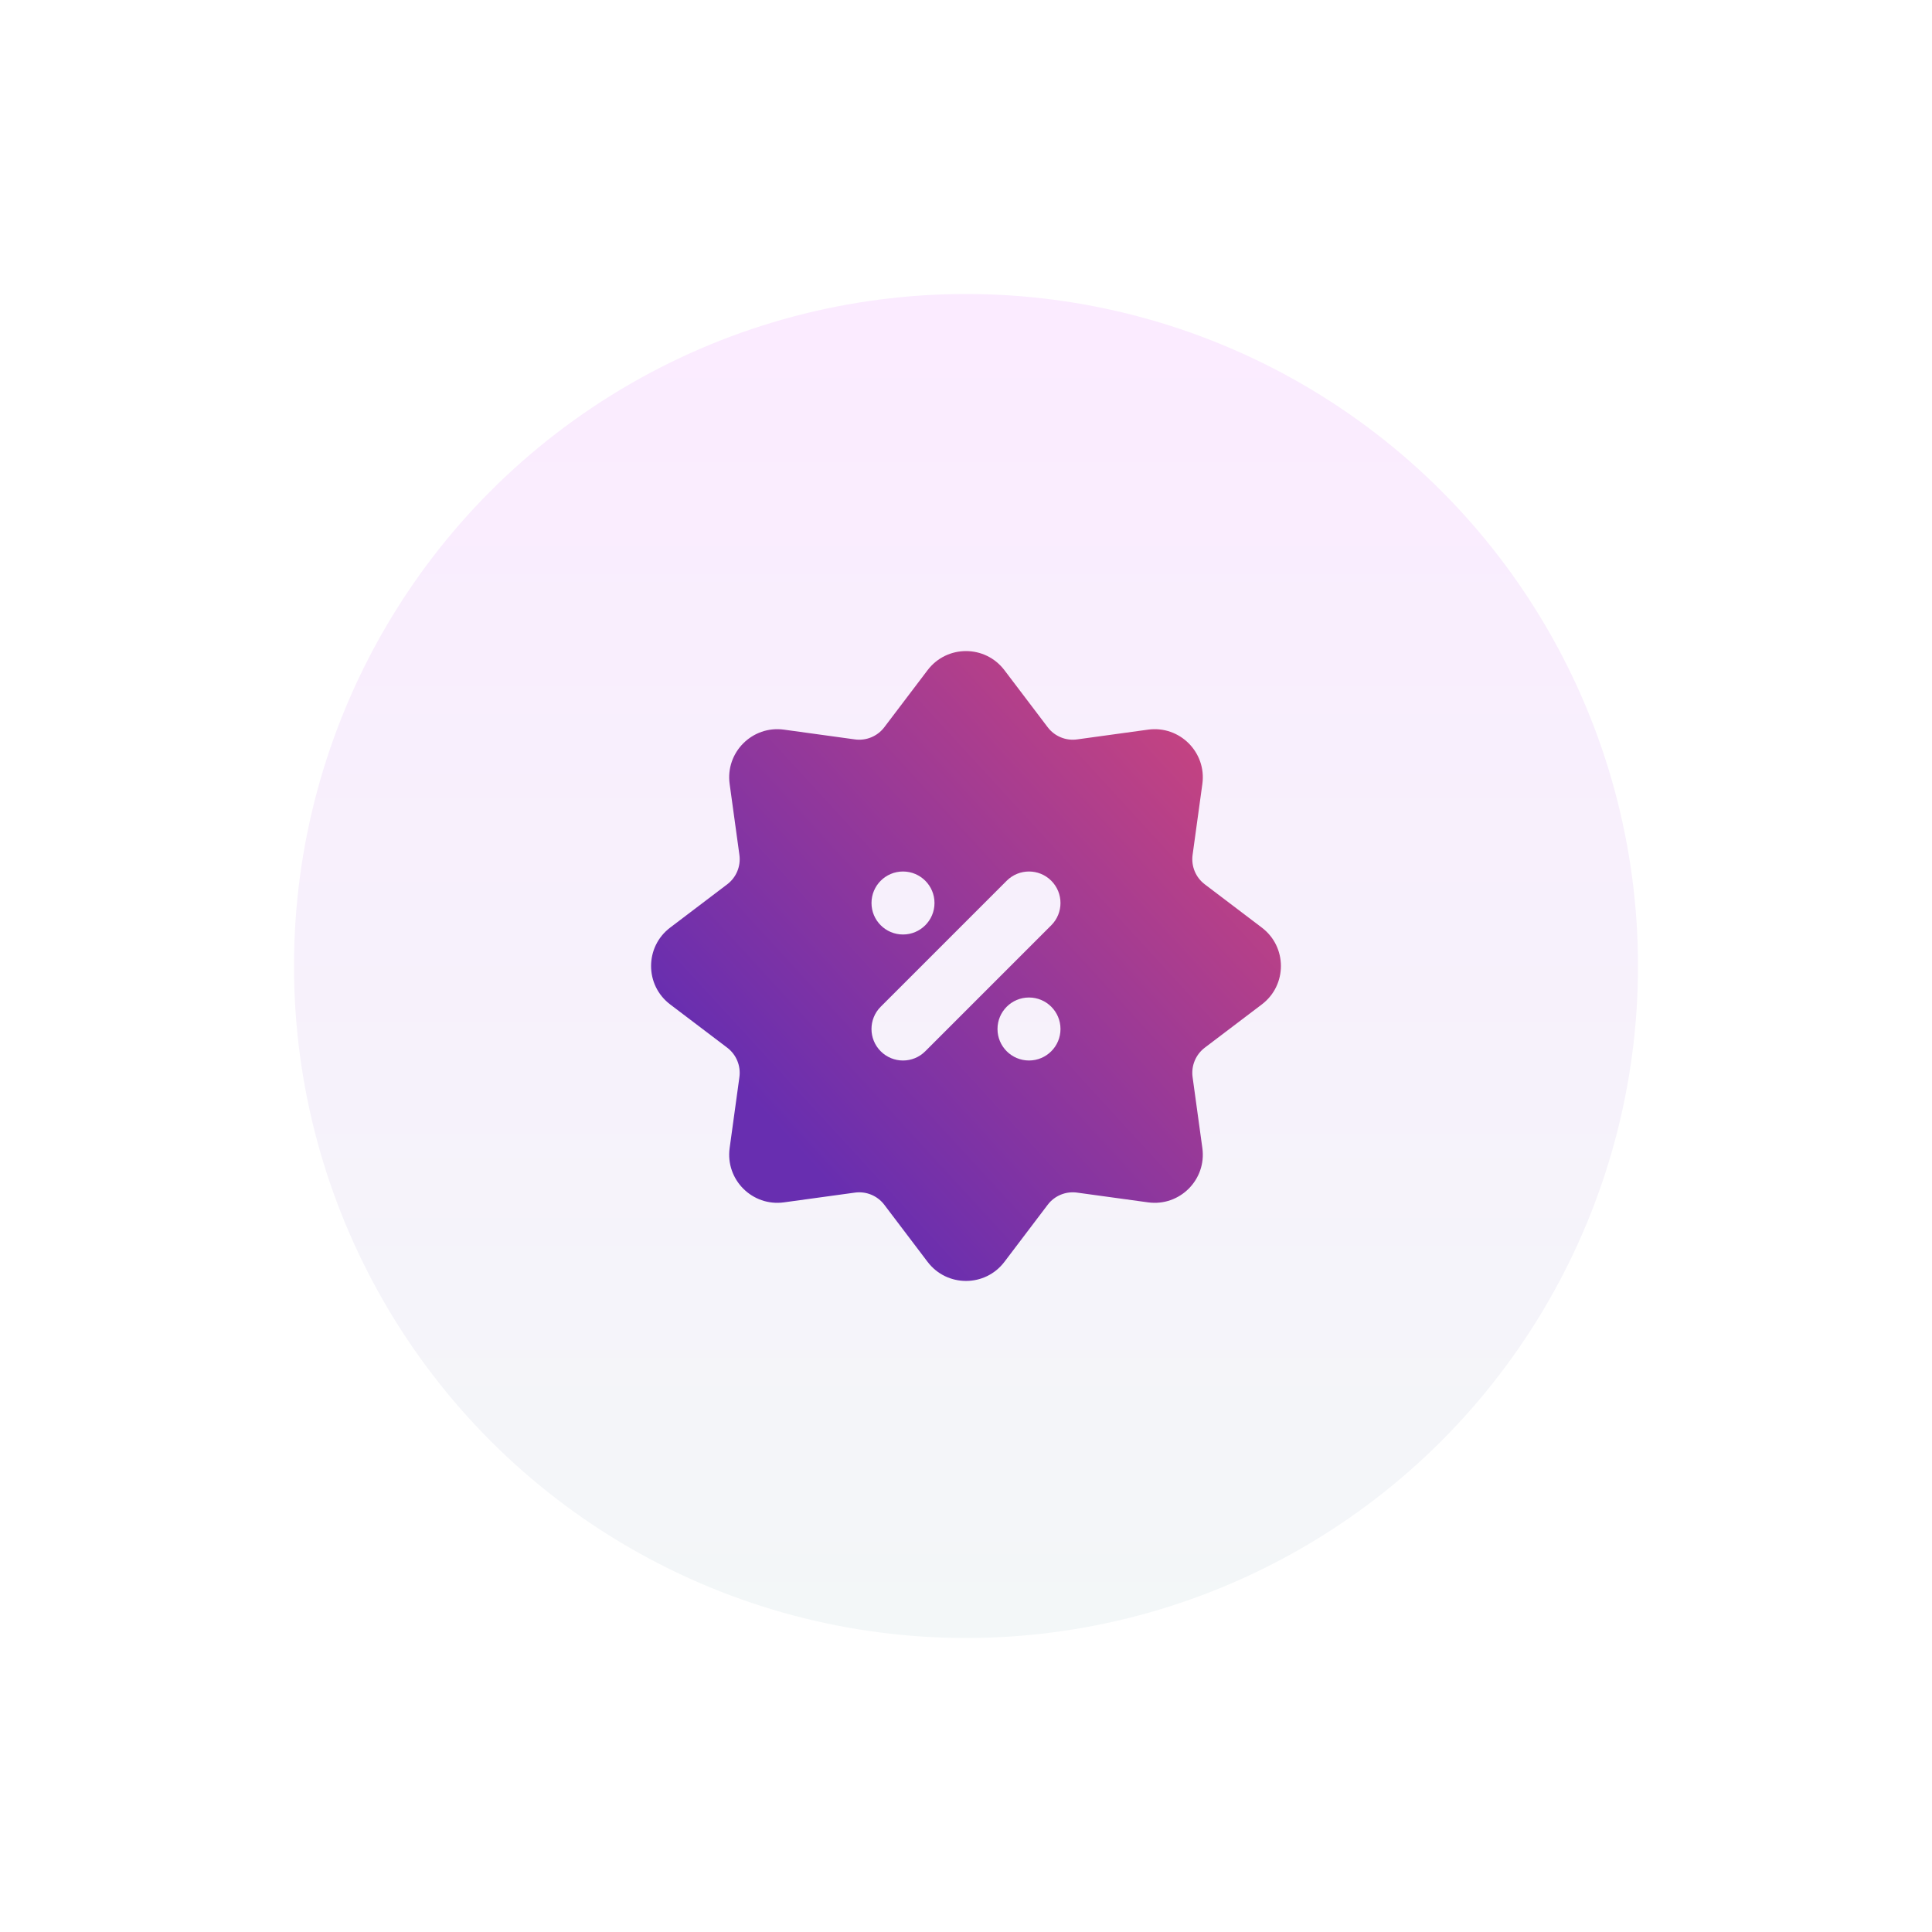 <svg width="92" height="92" viewBox="0 0 92 92" fill="none" xmlns="http://www.w3.org/2000/svg">
<g filter="url(#filter0_d_1481_3640)">
<circle cx="46" cy="32" r="32" transform="rotate(-180 46 32)" fill="url(#paint0_linear_1481_3640)"/>
<path fill-rule="evenodd" clip-rule="evenodd" d="M47.829 17.912C46.91 16.701 45.09 16.701 44.171 17.912L42.11 20.63C41.783 21.062 41.248 21.284 40.711 21.21L37.331 20.745C35.825 20.538 34.538 21.826 34.745 23.331L35.21 26.711C35.283 27.248 35.062 27.783 34.63 28.11L31.912 30.172C30.701 31.09 30.701 32.911 31.912 33.829L34.63 35.89C35.062 36.218 35.283 36.753 35.21 37.29L34.745 40.669C34.538 42.175 35.825 43.462 37.331 43.255L40.711 42.791C41.248 42.717 41.783 42.938 42.11 43.37L44.171 46.089C45.09 47.3 46.91 47.3 47.829 46.089L49.89 43.37C50.217 42.938 50.752 42.717 51.289 42.791L54.669 43.255C56.175 43.462 57.462 42.175 57.255 40.669L56.79 37.29C56.717 36.753 56.938 36.218 57.37 35.89L60.088 33.829C61.299 32.911 61.299 31.09 60.088 30.172L57.37 28.11C56.938 27.783 56.717 27.248 56.79 26.711L57.255 23.331C57.462 21.826 56.175 20.538 54.669 20.745L51.289 21.21C50.752 21.284 50.217 21.062 49.89 20.63L47.829 17.912ZM50.06 27.939C49.475 27.354 48.525 27.354 47.939 27.939L41.939 33.939C41.353 34.525 41.353 35.475 41.939 36.061C42.525 36.647 43.475 36.647 44.06 36.061L50.06 30.061C50.646 29.475 50.646 28.525 50.06 27.939ZM43 30.5C42.171 30.5 41.5 29.828 41.5 29C41.5 28.172 42.171 27.5 43 27.5C43.828 27.5 44.5 28.172 44.5 29C44.5 29.828 43.828 30.5 43 30.5ZM49 36.5C49.828 36.5 50.5 35.828 50.5 35C50.5 34.172 49.828 33.5 49 33.5C48.171 33.5 47.5 34.172 47.5 35C47.5 35.828 48.171 36.5 49 36.5Z" fill="url(#paint1_linear_1481_3640)"/>
</g>
<defs>
<filter id="filter0_d_1481_3640" x="0" y="0" width="92" height="92" filterUnits="userSpaceOnUse" color-interpolation-filters="sRGB">
<feFlood flood-opacity="0" result="BackgroundImageFix"/>
<feColorMatrix in="SourceAlpha" type="matrix" values="0 0 0 0 0 0 0 0 0 0 0 0 0 0 0 0 0 0 127 0" result="hardAlpha"/>
<feOffset dy="14"/>
<feGaussianBlur stdDeviation="7"/>
<feComposite in2="hardAlpha" operator="out"/>
<feColorMatrix type="matrix" values="0 0 0 0 0.302 0 0 0 0 0.361 0 0 0 0 0.71 0 0 0 0.12 0"/>
<feBlend mode="normal" in2="BackgroundImageFix" result="effect1_dropShadow_1481_3640"/>
<feBlend mode="normal" in="SourceGraphic" in2="effect1_dropShadow_1481_3640" result="shape"/>
</filter>
<linearGradient id="paint0_linear_1481_3640" x1="46" y1="-1.90735e-06" x2="46" y2="64" gradientUnits="userSpaceOnUse">
<stop stop-color="#F3F7F8"/>
<stop offset="1" stop-color="#FBEBFF"/>
</linearGradient>
<linearGradient id="paint1_linear_1481_3640" x1="40.001" y1="42.998" x2="70.494" y2="15.004" gradientUnits="userSpaceOnUse">
<stop stop-color="#682EB0"/>
<stop offset="1" stop-color="#F44E69"/>
</linearGradient>
</defs>
</svg>
